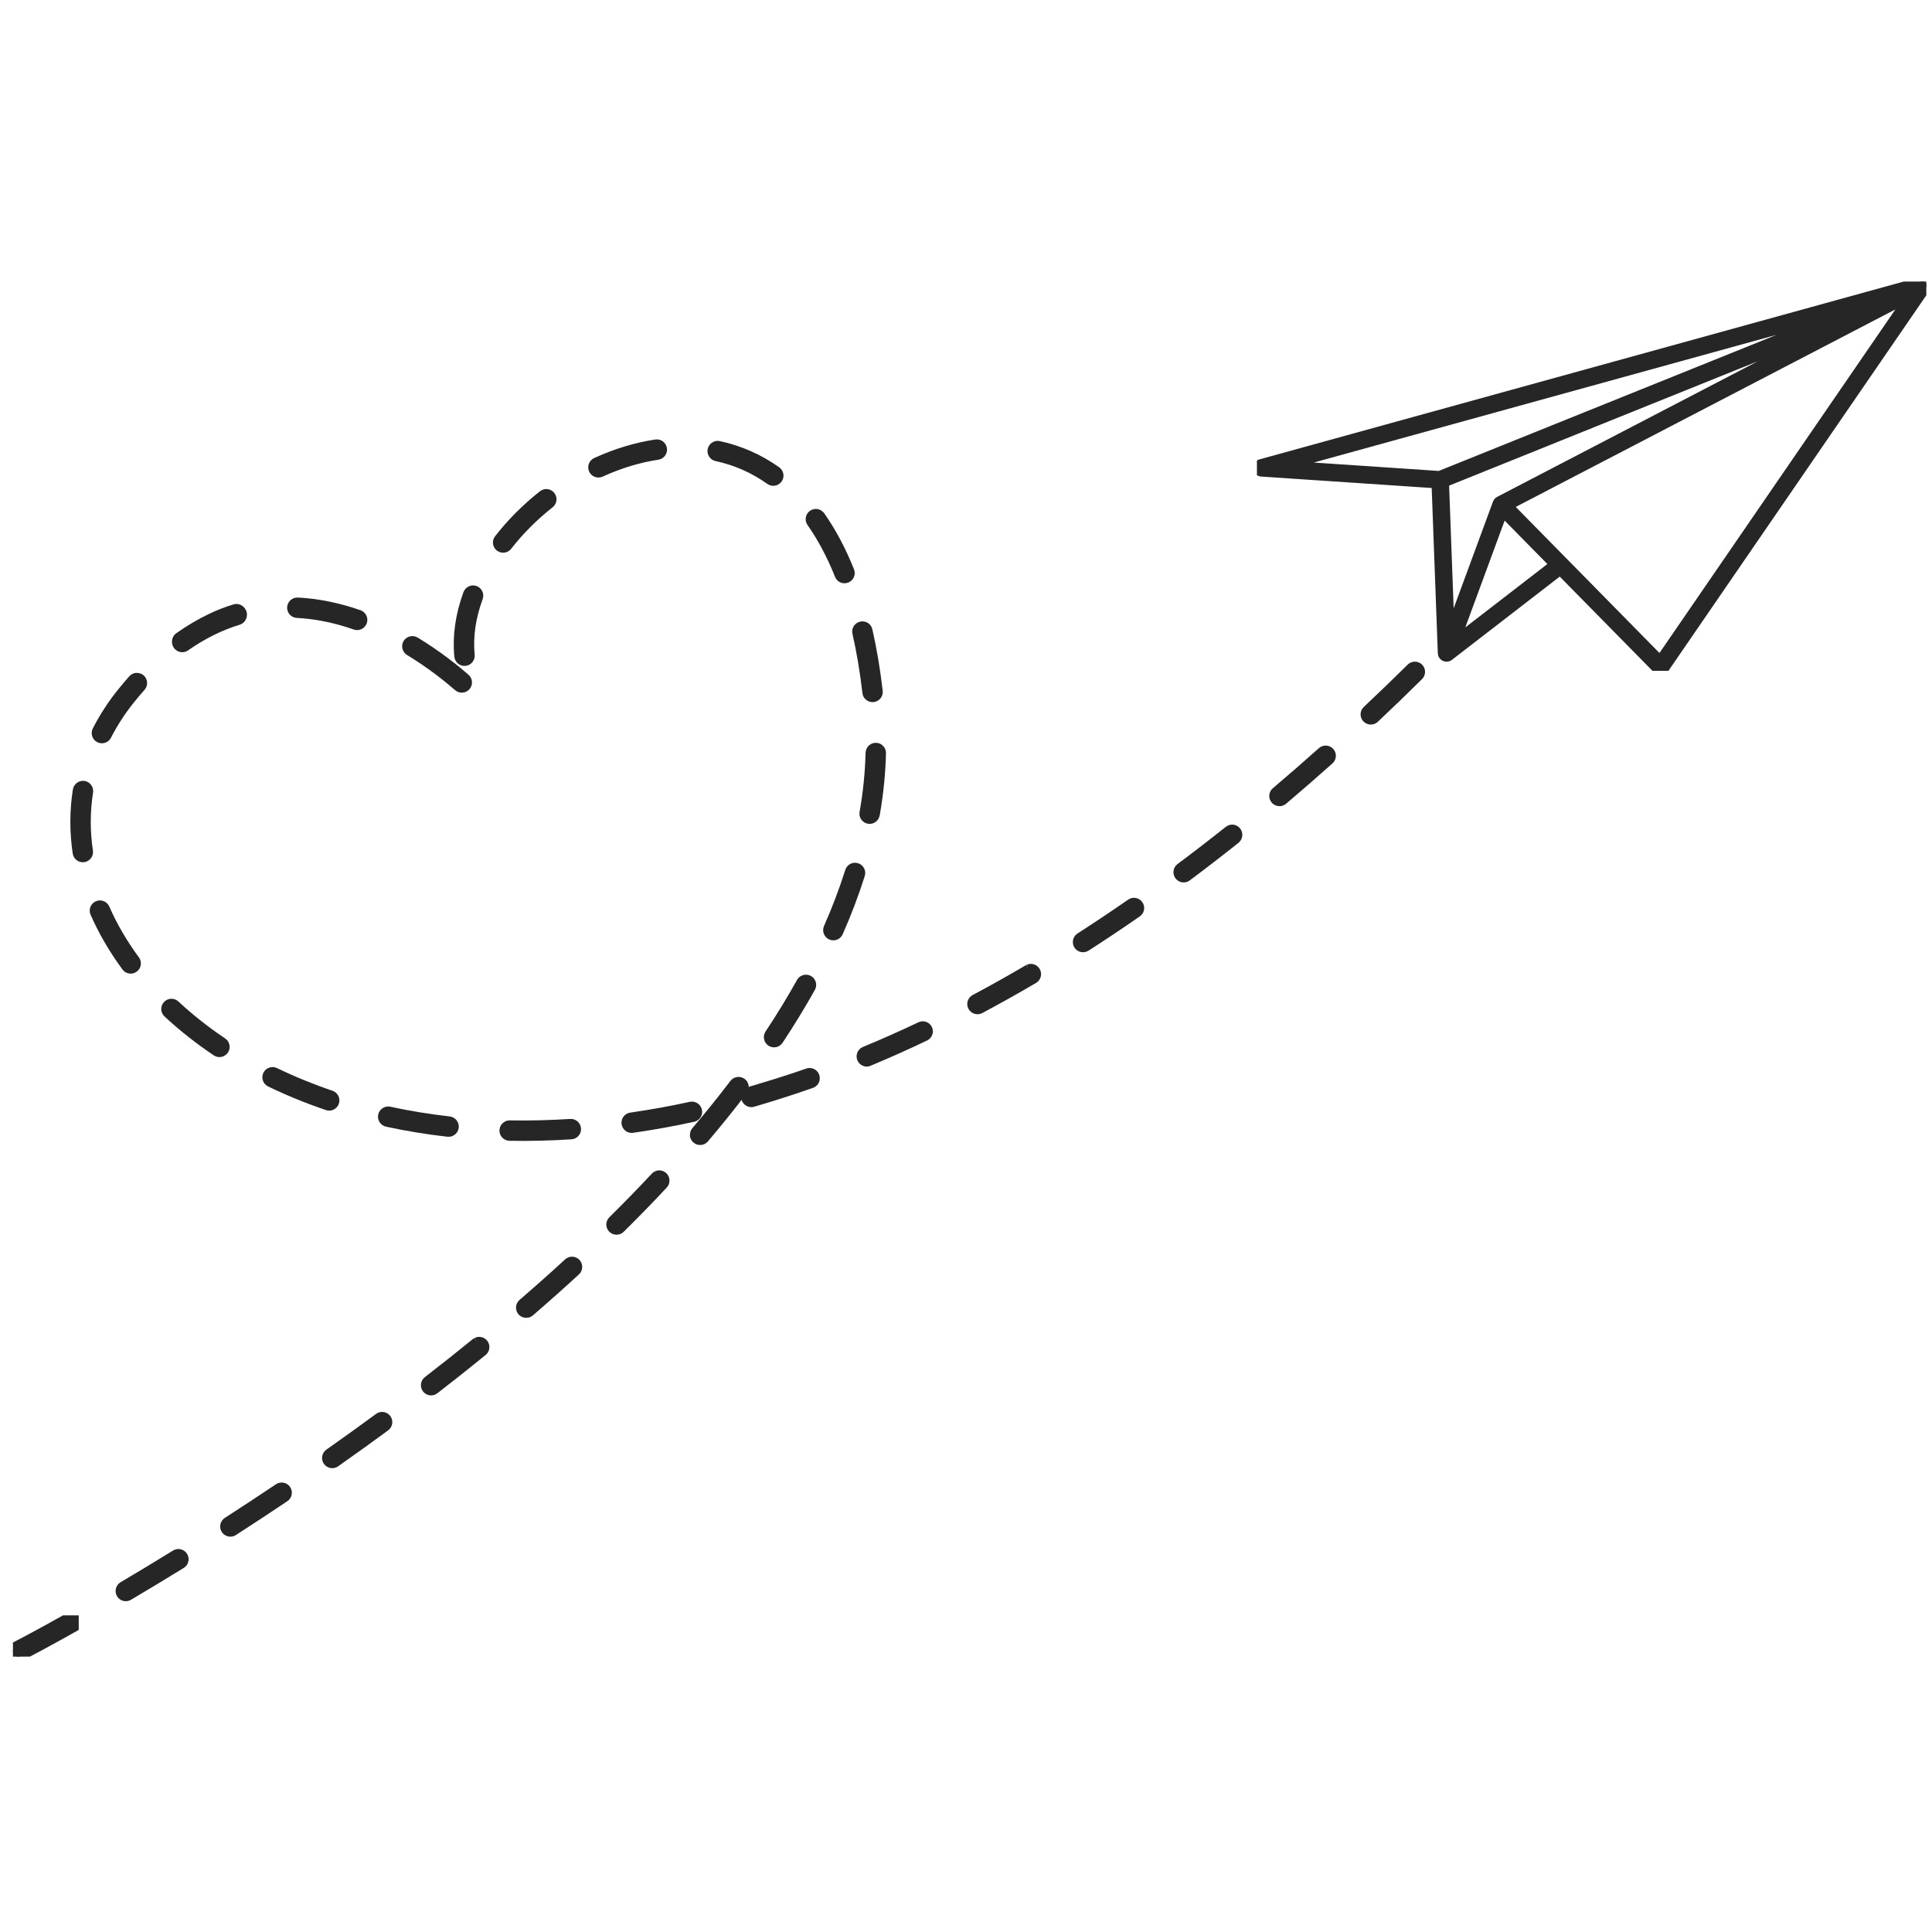 <?xml version="1.0" encoding="UTF-8" standalone="no"?>
<svg
   width="100"
   zoomAndPan="magnify"
   viewBox="0 0 75 75"
   height="100"
   preserveAspectRatio="xMidYMid meet"
   version="1.0"
   id="svg86"
   sodipodi:docname="Passion.svg"
   inkscape:version="1.1.2 (0a00cf5339, 2022-02-04)"
   xmlns:inkscape="http://www.inkscape.org/namespaces/inkscape"
   xmlns:sodipodi="http://sodipodi.sourceforge.net/DTD/sodipodi-0.dtd"
   xmlns="http://www.w3.org/2000/svg"
   xmlns:svg="http://www.w3.org/2000/svg">
  <sodipodi:namedview
     id="namedview88"
     pagecolor="#ffffff"
     bordercolor="#666666"
     borderopacity="1.0"
     inkscape:pageshadow="2"
     inkscape:pageopacity="0.0"
     inkscape:pagecheckerboard="0"
     showgrid="false"
     inkscape:zoom="3.3888747"
     inkscape:cx="59.164182"
     inkscape:cy="77.164257"
     inkscape:window-width="1400"
     inkscape:window-height="868"
     inkscape:window-x="0"
     inkscape:window-y="0"
     inkscape:window-maximized="1"
     inkscape:current-layer="svg86" />
  <defs
     id="defs8">
    <clipPath
       id="3bf0112537">
      <path
         d="M 139.734,568 H 160 v 12.707 h -20.266 z m 0,0"
         clip-rule="nonzero"
         id="path2" />
    </clipPath>
    <clipPath
       id="e5137d51b3">
      <path
         d="M 523,157.066 H 729.234 V 277 H 523 Z m 0,0"
         clip-rule="nonzero"
         id="path5" />
    </clipPath>
  </defs>
  <g
     id="g943"
     transform="matrix(0.126,0,0,0.126,-17.104,-8.86)"
     style="stroke-width:2.984;stroke-miterlimit:4;stroke-dasharray:none;stroke:#262626;fill:#262626">
    <path
       fill="#262626"
       d="m 252.762,506.977 c -0.094,0.043 -0.188,0.098 -0.273,0.16 -4.996,3.68 -10.156,7.383 -15.324,11.016 -0.363,0.254 -0.602,0.633 -0.676,1.062 -0.082,0.438 0.016,0.879 0.27,1.242 0.41,0.582 1.145,0.832 1.828,0.633 0.078,-0.023 0.156,-0.051 0.234,-0.09 0.082,-0.043 0.164,-0.086 0.242,-0.145 5.223,-3.668 10.398,-7.387 15.383,-11.055 0.355,-0.262 0.59,-0.648 0.656,-1.082 0.066,-0.438 -0.043,-0.875 -0.301,-1.23 -0.469,-0.633 -1.328,-0.852 -2.039,-0.512"
       fill-opacity="1"
       fill-rule="nonzero"
       id="path10"
       style="stroke-width:2.984;stroke-miterlimit:4;stroke-dasharray:none;stroke:#262626;fill:#262626" />
    <path
       fill="#262626"
       d="m 176.48,368.727 c 0.078,-0.023 0.16,-0.055 0.238,-0.094 0.094,-0.043 0.184,-0.098 0.273,-0.164 0.352,-0.258 0.586,-0.645 0.652,-1.078 0.066,-0.438 -0.043,-0.875 -0.305,-1.23 -3.77,-5.117 -6.895,-10.48 -9.289,-15.949 -0.176,-0.402 -0.5,-0.719 -0.914,-0.875 -0.414,-0.16 -0.863,-0.152 -1.266,0.027 l -0.047,0.023 c -0.809,0.383 -1.16,1.332 -0.801,2.152 2.492,5.691 5.746,11.27 9.656,16.582 0.41,0.559 1.133,0.805 1.801,0.605"
       fill-opacity="1"
       fill-rule="nonzero"
       id="path12"
       style="stroke-width:2.984;stroke-miterlimit:4;stroke-dasharray:none;stroke:#262626;fill:#262626" />
    <path
       fill="#262626"
       d="m 221.602,528.848 c -5.195,3.488 -10.504,6.977 -15.777,10.375 -0.371,0.242 -0.629,0.609 -0.723,1.043 -0.09,0.426 -0.008,0.875 0.227,1.242 0.398,0.617 1.164,0.898 1.855,0.691 0.086,-0.023 0.164,-0.051 0.242,-0.09 0.062,-0.031 0.129,-0.07 0.188,-0.105 5.316,-3.422 10.641,-6.93 15.832,-10.418 0.754,-0.508 0.957,-1.539 0.449,-2.293 -0.496,-0.742 -1.539,-0.957 -2.293,-0.445"
       fill-opacity="1"
       fill-rule="nonzero"
       id="path14"
       style="stroke-width:2.984;stroke-miterlimit:4;stroke-dasharray:none;stroke:#262626;fill:#262626" />
    <path
       fill="#262626"
       d="m 161.496,334.461 c 0.086,-0.012 0.164,-0.031 0.238,-0.051 0.082,-0.027 0.16,-0.055 0.234,-0.094 0.664,-0.316 1.035,-1.016 0.926,-1.73 -0.918,-6.172 -0.902,-12.332 0.047,-18.293 0.07,-0.434 -0.039,-0.871 -0.297,-1.227 -0.258,-0.363 -0.641,-0.598 -1.078,-0.668 -0.328,-0.051 -0.668,-0.004 -0.965,0.141 -0.496,0.234 -0.84,0.695 -0.926,1.234 -1,6.305 -1.02,12.793 -0.047,19.293 0.062,0.438 0.289,0.824 0.648,1.086 0.355,0.262 0.793,0.371 1.219,0.309"
       fill-opacity="1"
       fill-rule="nonzero"
       id="path16"
       style="stroke-width:2.984;stroke-miterlimit:4;stroke-dasharray:none;stroke:#262626;fill:#262626" />
    <path
       fill="#262626"
       d="m 189.844,549.301 c -5.352,3.305 -10.797,6.59 -16.18,9.77 -0.781,0.465 -1.047,1.48 -0.582,2.262 0.391,0.66 1.164,0.965 1.902,0.746 0.078,-0.023 0.152,-0.055 0.23,-0.094 0.047,-0.016 0.086,-0.039 0.129,-0.07 5.426,-3.203 10.887,-6.504 16.234,-9.801 0.379,-0.23 0.641,-0.598 0.738,-1.023 0.105,-0.434 0.035,-0.875 -0.199,-1.254 -0.477,-0.766 -1.473,-1.031 -2.273,-0.535"
       fill-opacity="1"
       fill-rule="nonzero"
       id="path18"
       style="stroke-width:2.984;stroke-miterlimit:4;stroke-dasharray:none;stroke:#262626;fill:#262626" />
    <path
       fill="#262626"
       d="m 189.699,379.969 c -0.5,-0.465 -1.219,-0.578 -1.84,-0.289 -0.188,0.094 -0.352,0.219 -0.496,0.371 -0.621,0.664 -0.582,1.711 0.082,2.332 4.539,4.234 9.586,8.219 14.992,11.848 0.41,0.277 0.918,0.355 1.391,0.211 0.086,-0.023 0.164,-0.055 0.242,-0.094 0.27,-0.125 0.496,-0.324 0.66,-0.566 0.246,-0.367 0.332,-0.809 0.25,-1.242 -0.086,-0.43 -0.336,-0.805 -0.699,-1.051 -5.258,-3.527 -10.16,-7.406 -14.582,-11.52"
       fill-opacity="1"
       fill-rule="nonzero"
       id="path20"
       style="stroke-width:2.984;stroke-miterlimit:4;stroke-dasharray:none;stroke:#262626;fill:#262626" />
    <g
       clip-path="url(#3bf0112537)"
       id="g24"
       style="stroke-width:2.984;stroke-miterlimit:4;stroke-dasharray:none;stroke:#262626;fill:#262626">
      <path
         fill="#262626"
         d="m 141.887,580.059 h 0.004 z m 15.406,-11.539 c -10.473,5.891 -16.602,9.035 -16.66,9.062 C 139.82,578 139.5,579 139.918,579.805 c 0.363,0.711 1.18,1.059 1.945,0.832 0.082,-0.027 0.168,-0.062 0.254,-0.098 l 0.082,-0.047 c 1.602,-0.828 7.535,-3.934 16.715,-9.098 0.789,-0.445 1.074,-1.453 0.629,-2.25 -0.445,-0.785 -1.449,-1.082 -2.25,-0.625"
         fill-opacity="1"
         fill-rule="nonzero"
         id="path22"
         style="stroke-width:2.984;stroke-miterlimit:4;stroke-dasharray:none;stroke:#262626;fill:#262626" />
    </g>
    <path
       fill="#262626"
       d="m 292.734,420.293 c 6.227,0.117 12.617,-0.035 18.988,-0.453 0.117,-0.008 0.238,-0.027 0.363,-0.062 0.086,-0.023 0.164,-0.059 0.238,-0.094 0.621,-0.293 0.988,-0.922 0.941,-1.602 -0.027,-0.438 -0.227,-0.84 -0.559,-1.133 -0.336,-0.289 -0.758,-0.434 -1.199,-0.406 -6.301,0.41 -12.598,0.562 -18.707,0.445 -0.258,-0.012 -0.516,0.047 -0.746,0.16 -0.57,0.266 -0.93,0.824 -0.941,1.457 -0.016,0.91 0.711,1.668 1.621,1.688"
       fill-opacity="1"
       fill-rule="nonzero"
       id="path26"
       style="stroke-width:2.984;stroke-miterlimit:4;stroke-dasharray:none;stroke:#262626;fill:#262626" />
    <path
       fill="#262626"
       d="m 276.938,281.828 c 0.426,0.375 1.008,0.496 1.559,0.336 0.078,-0.023 0.16,-0.055 0.234,-0.094 0.207,-0.094 0.387,-0.234 0.539,-0.406 0.598,-0.688 0.527,-1.734 -0.164,-2.328 -3.316,-2.898 -8.695,-7.207 -15.461,-11.316 -0.48,-0.293 -1.066,-0.32 -1.574,-0.082 -0.289,0.141 -0.535,0.359 -0.703,0.637 -0.469,0.777 -0.219,1.797 0.559,2.27 6.562,3.984 11.785,8.172 15.012,10.984"
       fill-opacity="1"
       fill-rule="nonzero"
       id="path28"
       style="stroke-width:2.984;stroke-miterlimit:4;stroke-dasharray:none;stroke:#262626;fill:#262626" />
    <path
       fill="#262626"
       d="m 279.008,273.98 c 0.113,-0.012 0.219,-0.035 0.324,-0.062 0.078,-0.023 0.16,-0.055 0.234,-0.094 0.625,-0.297 1.004,-0.961 0.934,-1.648 -0.551,-5.707 0.309,-11.688 2.547,-17.781 0.316,-0.855 -0.125,-1.809 -0.98,-2.121 -0.422,-0.156 -0.875,-0.137 -1.281,0.055 -0.387,0.188 -0.688,0.52 -0.84,0.926 -2.41,6.562 -3.332,13.035 -2.734,19.238 0.09,0.906 0.895,1.578 1.797,1.488"
       fill-opacity="1"
       fill-rule="nonzero"
       id="path30"
       style="stroke-width:2.984;stroke-miterlimit:4;stroke-dasharray:none;stroke:#262626;fill:#262626" />
    <path
       fill="#262626"
       d="m 291.227,239.047 c 0.086,-0.023 0.164,-0.055 0.246,-0.09 0.223,-0.109 0.43,-0.277 0.59,-0.477 3.699,-4.758 8.078,-9.148 13.023,-13.043 0.711,-0.562 0.84,-1.605 0.27,-2.32 -0.477,-0.609 -1.301,-0.805 -2,-0.469 -0.113,0.051 -0.219,0.117 -0.316,0.191 -5.156,4.066 -9.727,8.641 -13.586,13.613 -0.559,0.719 -0.43,1.754 0.293,2.316 0.418,0.324 0.973,0.434 1.48,0.277"
       fill-opacity="1"
       fill-rule="nonzero"
       id="path32"
       style="stroke-width:2.984;stroke-miterlimit:4;stroke-dasharray:none;stroke:#262626;fill:#262626" />
    <path
       fill="#262626"
       d="m 356.512,210.91 c 5.961,1.281 11.523,3.734 16.523,7.289 0.422,0.297 0.945,0.383 1.434,0.234 0.078,-0.023 0.164,-0.055 0.242,-0.094 0.25,-0.121 0.469,-0.305 0.629,-0.535 0.531,-0.742 0.352,-1.773 -0.391,-2.297 -5.371,-3.82 -11.34,-6.453 -17.742,-7.828 -0.355,-0.078 -0.723,-0.035 -1.055,0.121 -0.469,0.223 -0.797,0.641 -0.906,1.148 -0.191,0.891 0.375,1.77 1.266,1.961"
       fill-opacity="1"
       fill-rule="nonzero"
       id="path34"
       style="stroke-width:2.984;stroke-miterlimit:4;stroke-dasharray:none;stroke:#262626;fill:#262626" />
    <path
       fill="#262626"
       d="m 192.355,269.707 c 0.07,-0.016 0.141,-0.047 0.211,-0.078 0.09,-0.043 0.176,-0.094 0.27,-0.16 5.227,-3.664 10.777,-6.418 16.363,-8.113 0.848,-0.262 1.336,-1.293 1.07,-2.172 -0.246,-0.801 -1.141,-1.5 -2.051,-1.258 l -0.09,0.027 c -2.426,0.723 -4.906,1.684 -7.363,2.863 -3.238,1.539 -6.555,3.5 -9.863,5.824 -0.363,0.254 -0.605,0.668 -0.672,1.141 -0.062,0.449 0.047,0.91 0.297,1.262 0.41,0.59 1.168,0.867 1.828,0.664"
       fill-opacity="1"
       fill-rule="nonzero"
       id="path36"
       style="stroke-width:2.984;stroke-miterlimit:4;stroke-dasharray:none;stroke:#262626;fill:#262626" />
    <path
       fill="#262626"
       d="m 175.879,285.746 c 1.09,-1.352 2.191,-2.656 3.285,-3.887 0.605,-0.68 0.543,-1.727 -0.137,-2.332 -0.5,-0.445 -1.211,-0.543 -1.809,-0.258 -0.203,0.094 -0.379,0.23 -0.523,0.395 -1.145,1.285 -2.285,2.637 -3.387,4.008 -2.996,3.715 -5.562,7.672 -7.641,11.75 -0.414,0.812 -0.09,1.809 0.723,2.227 0.379,0.191 0.812,0.23 1.227,0.105 0.078,-0.023 0.156,-0.051 0.238,-0.086 0.328,-0.16 0.59,-0.418 0.758,-0.742 1.973,-3.879 4.418,-7.637 7.266,-11.18"
       fill-opacity="1"
       fill-rule="nonzero"
       id="path38"
       style="stroke-width:2.984;stroke-miterlimit:4;stroke-dasharray:none;stroke:#262626;fill:#262626" />
    <path
       fill="#262626"
       d="m 330.605,417.855 c 6.156,-0.887 12.434,-2.023 18.68,-3.379 0.043,-0.008 0.09,-0.019 0.113,-0.027 0.086,-0.027 0.164,-0.059 0.238,-0.094 0.695,-0.332 1.066,-1.09 0.906,-1.84 -0.195,-0.891 -1.078,-1.461 -1.969,-1.27 -6.125,1.336 -12.328,2.457 -18.438,3.34 -0.164,0.023 -0.324,0.07 -0.48,0.141 -0.652,0.312 -1.027,1.008 -0.926,1.727 0.133,0.902 0.973,1.531 1.875,1.402"
       fill-opacity="1"
       fill-rule="nonzero"
       id="path40"
       style="stroke-width:2.984;stroke-miterlimit:4;stroke-dasharray:none;stroke:#262626;fill:#262626" />
    <path
       fill="#262626"
       d="m 227.266,259.207 c 5.832,0.297 11.879,1.523 17.969,3.652 0.328,0.113 0.68,0.125 1.012,0.019 0.086,-0.023 0.164,-0.051 0.242,-0.09 0.402,-0.191 0.703,-0.527 0.852,-0.945 0.297,-0.859 -0.16,-1.809 -1.016,-2.109 -6.387,-2.227 -12.746,-3.52 -18.891,-3.828 -0.273,-0.016 -0.547,0.043 -0.793,0.16 -0.547,0.258 -0.91,0.797 -0.941,1.406 -0.023,0.441 0.125,0.863 0.426,1.191 0.297,0.328 0.699,0.52 1.141,0.543"
       fill-opacity="1"
       fill-rule="nonzero"
       id="path42"
       style="stroke-width:2.984;stroke-miterlimit:4;stroke-dasharray:none;stroke:#262626;fill:#262626" />
    <path
       fill="#262626"
       d="m 403.547,284.793 c 0.348,0.273 0.781,0.398 1.223,0.348 0.105,-0.016 0.195,-0.035 0.281,-0.059 0.078,-0.027 0.16,-0.055 0.238,-0.094 0.633,-0.305 1.008,-0.98 0.93,-1.68 -0.77,-6.641 -1.832,-12.957 -3.16,-18.777 -0.094,-0.43 -0.355,-0.797 -0.727,-1.031 -0.375,-0.234 -0.82,-0.309 -1.242,-0.211 -0.121,0.023 -0.238,0.066 -0.352,0.117 -0.691,0.328 -1.07,1.113 -0.898,1.859 1.301,5.711 2.344,11.91 3.094,18.418 0.051,0.441 0.27,0.832 0.613,1.109"
       fill-opacity="1"
       fill-rule="nonzero"
       id="path44"
       style="stroke-width:2.984;stroke-miterlimit:4;stroke-dasharray:none;stroke:#262626;fill:#262626" />
    <path
       fill="#262626"
       d="m 386.156,228.914 c -0.742,0.527 -0.922,1.559 -0.398,2.301 3.301,4.688 6.203,10.164 8.645,16.277 0.32,0.797 1.184,1.215 2.012,0.965 0.043,-0.008 0.086,-0.023 0.137,-0.047 0.035,-0.008 0.066,-0.023 0.098,-0.043 0.785,-0.371 1.148,-1.301 0.824,-2.102 -2.535,-6.355 -5.566,-12.051 -9.012,-16.953 -0.52,-0.734 -1.539,-0.938 -2.305,-0.398"
       fill-opacity="1"
       fill-rule="nonzero"
       id="path46"
       style="stroke-width:2.984;stroke-miterlimit:4;stroke-dasharray:none;stroke:#262626;fill:#262626" />
    <path
       fill="#262626"
       d="m 406.77,301.172 c -0.309,-0.32 -0.719,-0.5 -1.16,-0.512 -0.258,-0.004 -0.516,0.051 -0.75,0.16 -0.566,0.273 -0.926,0.824 -0.945,1.449 -0.145,6.055 -0.773,12.258 -1.867,18.453 -0.074,0.434 0.019,0.875 0.273,1.234 0.254,0.363 0.633,0.602 1.07,0.684 0.25,0.039 0.512,0.027 0.754,-0.047 0.086,-0.019 0.164,-0.055 0.238,-0.09 0.484,-0.23 0.828,-0.68 0.922,-1.207 1.121,-6.359 1.762,-12.734 1.914,-18.941 0.012,-0.441 -0.152,-0.859 -0.449,-1.184"
       fill-opacity="1"
       fill-rule="nonzero"
       id="path48"
       style="stroke-width:2.984;stroke-miterlimit:4;stroke-dasharray:none;stroke:#262626;fill:#262626" />
    <path
       fill="#262626"
       d="m 236.641,410.91 c 0.328,0.113 0.672,0.117 1,0.023 0.086,-0.027 0.164,-0.062 0.246,-0.094 0.402,-0.191 0.707,-0.535 0.848,-0.961 0.297,-0.863 -0.168,-1.805 -1.031,-2.098 -5.977,-2.023 -11.785,-4.395 -17.266,-7.051 -0.449,-0.219 -0.977,-0.219 -1.43,0 -0.34,0.16 -0.613,0.434 -0.777,0.77 -0.398,0.82 -0.051,1.809 0.766,2.207 5.605,2.711 11.539,5.137 17.645,7.203"
       fill-opacity="1"
       fill-rule="nonzero"
       id="path50"
       style="stroke-width:2.984;stroke-miterlimit:4;stroke-dasharray:none;stroke:#262626;fill:#262626" />
    <path
       fill="#262626"
       d="m 337.863,207.203 c -6.137,0.922 -12.34,2.801 -18.461,5.605 -0.809,0.383 -1.164,1.359 -0.789,2.176 0.344,0.746 1.188,1.133 1.977,0.898 0.074,-0.023 0.145,-0.055 0.215,-0.082 5.816,-2.66 11.719,-4.453 17.551,-5.324 0.164,-0.023 0.32,-0.078 0.469,-0.148 0.66,-0.312 1.031,-1.012 0.922,-1.734 -0.066,-0.438 -0.301,-0.82 -0.652,-1.086 -0.355,-0.262 -0.793,-0.371 -1.23,-0.305"
       fill-opacity="1"
       fill-rule="nonzero"
       id="path52"
       style="stroke-width:2.984;stroke-miterlimit:4;stroke-dasharray:none;stroke:#262626;fill:#262626" />
    <path
       fill="#262626"
       d="m 484.172,348.715 c -5.211,3.617 -10.473,7.133 -15.637,10.449 -0.371,0.238 -0.625,0.609 -0.719,1.039 -0.098,0.434 -0.019,0.875 0.219,1.246 0.398,0.613 1.164,0.898 1.863,0.688 0.086,-0.023 0.164,-0.051 0.242,-0.094 0.059,-0.027 0.125,-0.059 0.18,-0.098 5.219,-3.352 10.52,-6.891 15.734,-10.52 0.363,-0.246 0.605,-0.629 0.688,-1.059 0.074,-0.438 -0.019,-0.879 -0.273,-1.238 -0.512,-0.742 -1.523,-0.945 -2.297,-0.414"
       fill-opacity="1"
       fill-rule="nonzero"
       id="path54"
       style="stroke-width:2.984;stroke-miterlimit:4;stroke-dasharray:none;stroke:#262626;fill:#262626" />
    <path
       fill="#262626"
       d="m 572.836,276.152 c -0.492,-0.496 -1.254,-0.629 -1.887,-0.328 -0.164,0.078 -0.32,0.188 -0.453,0.312 -4.492,4.445 -9.055,8.844 -13.547,13.074 -0.324,0.305 -0.508,0.711 -0.52,1.152 -0.016,0.441 0.145,0.859 0.445,1.184 0.438,0.461 1.074,0.633 1.676,0.449 0.082,-0.023 0.164,-0.051 0.238,-0.09 0.156,-0.074 0.297,-0.172 0.422,-0.289 4.508,-4.238 9.082,-8.656 13.609,-13.129 0.648,-0.637 0.656,-1.688 0.016,-2.336"
       fill-opacity="1"
       fill-rule="nonzero"
       id="path56"
       style="stroke-width:2.984;stroke-miterlimit:4;stroke-dasharray:none;stroke:#262626;fill:#262626" />
    <path
       fill="#262626"
       d="m 543.469,301.68 c -0.141,0.066 -0.273,0.148 -0.391,0.258 -4.684,4.188 -9.461,8.34 -14.199,12.352 -0.34,0.281 -0.547,0.68 -0.582,1.121 -0.039,0.441 0.098,0.871 0.383,1.207 0.422,0.504 1.109,0.703 1.734,0.516 0.082,-0.023 0.164,-0.055 0.238,-0.09 0.125,-0.059 0.25,-0.141 0.355,-0.227 4.688,-3.969 9.488,-8.145 14.27,-12.414 0.332,-0.293 0.527,-0.699 0.551,-1.141 0.023,-0.441 -0.121,-0.863 -0.418,-1.191 -0.488,-0.547 -1.285,-0.707 -1.941,-0.391"
       fill-opacity="1"
       fill-rule="nonzero"
       id="path58"
       style="stroke-width:2.984;stroke-miterlimit:4;stroke-dasharray:none;stroke:#262626;fill:#262626" />
    <path
       fill="#262626"
       d="m 514.648,326.031 c -0.113,0.055 -0.219,0.117 -0.316,0.199 -4.984,3.965 -9.996,7.832 -14.902,11.488 -0.727,0.543 -0.875,1.582 -0.332,2.312 0.414,0.555 1.133,0.793 1.797,0.598 0.082,-0.023 0.16,-0.059 0.238,-0.094 0.102,-0.047 0.188,-0.105 0.277,-0.164 4.961,-3.703 10,-7.59 14.98,-11.555 0.707,-0.57 0.832,-1.609 0.262,-2.324 -0.484,-0.605 -1.309,-0.793 -2.004,-0.461"
       fill-opacity="1"
       fill-rule="nonzero"
       id="path60"
       style="stroke-width:2.984;stroke-miterlimit:4;stroke-dasharray:none;stroke:#262626;fill:#262626" />
    <path
       fill="#262626"
       d="m 398.461,337.781 c -0.414,0.195 -0.727,0.562 -0.863,0.992 -1.812,5.738 -4.035,11.609 -6.613,17.445 -0.367,0.832 0.012,1.812 0.84,2.18 0.363,0.16 0.766,0.184 1.141,0.07 0.086,-0.023 0.164,-0.059 0.246,-0.094 0.355,-0.172 0.637,-0.461 0.797,-0.824 2.629,-5.945 4.895,-11.93 6.738,-17.781 0.277,-0.867 -0.207,-1.797 -1.078,-2.07 -0.398,-0.129 -0.828,-0.098 -1.207,0.082"
       fill-opacity="1"
       fill-rule="nonzero"
       id="path62"
       style="stroke-width:2.984;stroke-miterlimit:4;stroke-dasharray:none;stroke:#262626;fill:#262626" />
    <path
       fill="#262626"
       d="m 437.395,380.656 z m 15.25,-11.715 c -0.043,0.023 -0.086,0.043 -0.129,0.07 -5.453,3.207 -10.969,6.297 -16.395,9.184 -0.809,0.426 -1.113,1.43 -0.684,2.23 0.363,0.691 1.176,1.035 1.934,0.809 0.082,-0.023 0.168,-0.055 0.25,-0.098 l 0.055,-0.023 c 5.465,-2.91 11.023,-6.023 16.523,-9.25 0.781,-0.465 1.043,-1.48 0.582,-2.262 -0.438,-0.746 -1.359,-1.031 -2.137,-0.66"
       fill-opacity="1"
       fill-rule="nonzero"
       id="path64"
       style="stroke-width:2.984;stroke-miterlimit:4;stroke-dasharray:none;stroke:#262626;fill:#262626" />
    <path
       fill="#262626"
       d="m 274.422,418.996 c 0.086,-0.023 0.16,-0.055 0.238,-0.09 0.52,-0.246 0.871,-0.734 0.938,-1.309 0.098,-0.906 -0.555,-1.727 -1.461,-1.828 -6.266,-0.707 -12.469,-1.719 -18.441,-3.02 -0.363,-0.078 -0.73,-0.039 -1.062,0.121 -0.465,0.223 -0.793,0.641 -0.906,1.141 -0.191,0.891 0.375,1.773 1.27,1.969 6.074,1.32 12.391,2.359 18.77,3.078 0.227,0.023 0.445,0.004 0.656,-0.062"
       fill-opacity="1"
       fill-rule="nonzero"
       id="path66"
       style="stroke-width:2.984;stroke-miterlimit:4;stroke-dasharray:none;stroke:#262626;fill:#262626" />
    <path
       fill="#262626"
       d="m 338.156,432.559 c -0.184,0.09 -0.352,0.211 -0.492,0.363 -4.195,4.492 -8.613,9.031 -13.137,13.492 -0.648,0.641 -0.656,1.691 -0.016,2.336 0.43,0.438 1.062,0.598 1.652,0.426 0.082,-0.023 0.16,-0.059 0.234,-0.09 0.172,-0.086 0.32,-0.188 0.453,-0.32 4.57,-4.512 9.02,-9.082 13.227,-13.586 0.301,-0.324 0.457,-0.742 0.441,-1.188 -0.012,-0.441 -0.199,-0.852 -0.523,-1.152 -0.5,-0.461 -1.223,-0.574 -1.84,-0.281"
       fill-opacity="1"
       fill-rule="nonzero"
       id="path68"
       style="stroke-width:2.984;stroke-miterlimit:4;stroke-dasharray:none;stroke:#262626;fill:#262626" />
    <path
       fill="#262626"
       d="m 311.27,459.152 c -0.148,0.07 -0.285,0.16 -0.406,0.273 -4.508,4.145 -9.242,8.355 -14.074,12.523 -0.688,0.598 -0.762,1.645 -0.168,2.332 0.426,0.496 1.102,0.691 1.719,0.504 0.082,-0.023 0.168,-0.055 0.246,-0.094 0.133,-0.062 0.254,-0.141 0.367,-0.238 4.875,-4.207 9.633,-8.445 14.145,-12.594 0.328,-0.301 0.516,-0.703 0.531,-1.145 0.019,-0.441 -0.133,-0.863 -0.43,-1.191 -0.496,-0.535 -1.273,-0.688 -1.93,-0.371"
       fill-opacity="1"
       fill-rule="nonzero"
       id="path70"
       style="stroke-width:2.984;stroke-miterlimit:4;stroke-dasharray:none;stroke:#262626;fill:#262626" />
    <path
       fill="#262626"
       d="m 282.668,483.848 c -0.117,0.062 -0.23,0.133 -0.332,0.211 -4.812,3.918 -9.781,7.867 -14.777,11.719 -0.719,0.559 -0.855,1.602 -0.297,2.324 0.422,0.539 1.117,0.766 1.777,0.574 0.082,-0.023 0.16,-0.059 0.234,-0.094 0.109,-0.047 0.207,-0.113 0.305,-0.184 5.043,-3.898 10.039,-7.859 14.844,-11.777 0.344,-0.277 0.559,-0.672 0.602,-1.113 0.047,-0.441 -0.086,-0.867 -0.359,-1.211 -0.484,-0.59 -1.301,-0.777 -1.996,-0.449"
       fill-opacity="1"
       fill-rule="nonzero"
       id="path72"
       style="stroke-width:2.984;stroke-miterlimit:4;stroke-dasharray:none;stroke:#262626;fill:#262626" />
    <path
       fill="#262626"
       d="m 384.633,400.949 c -6.035,2.125 -12.148,3.973 -17.895,5.684 l -0.051,0.016 c -0.844,0.277 -1.309,1.203 -1.07,2.047 0.254,0.883 1.191,1.422 2.055,1.172 0.672,-0.191 1.34,-0.395 2.008,-0.602 0.434,-0.129 0.863,-0.262 1.297,-0.387 4.758,-1.422 9.723,-3.039 14.754,-4.809 0.051,-0.016 0.109,-0.039 0.16,-0.062 0.766,-0.363 1.125,-1.25 0.844,-2.059 -0.145,-0.41 -0.441,-0.746 -0.84,-0.934 -0.398,-0.191 -0.848,-0.215 -1.262,-0.066"
       fill-opacity="1"
       fill-rule="nonzero"
       id="path74"
       style="stroke-width:2.984;stroke-miterlimit:4;stroke-dasharray:none;stroke:#262626;fill:#262626" />
    <path
       fill="#262626"
       d="m 364.289,403.926 c -0.496,-0.379 -1.156,-0.445 -1.715,-0.176 -0.234,0.109 -0.445,0.281 -0.602,0.492 -3.656,4.812 -7.621,9.738 -11.789,14.637 -0.586,0.695 -0.504,1.742 0.191,2.332 0.422,0.363 1,0.484 1.543,0.324 0.082,-0.023 0.16,-0.055 0.234,-0.09 0.219,-0.102 0.398,-0.242 0.551,-0.422 4.184,-4.922 8.188,-9.898 11.898,-14.781 0.551,-0.73 0.41,-1.766 -0.312,-2.316"
       fill-opacity="1"
       fill-rule="nonzero"
       id="path76"
       style="stroke-width:2.984;stroke-miterlimit:4;stroke-dasharray:none;stroke:#262626;fill:#262626" />
    <path
       fill="#262626"
       d="m 383.352,372.262 c -0.309,0.145 -0.562,0.383 -0.734,0.684 -2.938,5.277 -6.227,10.66 -9.766,16 -0.242,0.367 -0.328,0.809 -0.238,1.238 0.09,0.438 0.34,0.809 0.703,1.051 0.414,0.273 0.918,0.344 1.387,0.207 0.082,-0.027 0.168,-0.055 0.246,-0.098 0.27,-0.125 0.496,-0.324 0.66,-0.574 3.582,-5.41 6.914,-10.863 9.898,-16.215 0.441,-0.797 0.156,-1.805 -0.641,-2.246 -0.465,-0.262 -1.031,-0.277 -1.516,-0.047"
       fill-opacity="1"
       fill-rule="nonzero"
       id="path78"
       style="stroke-width:2.984;stroke-miterlimit:4;stroke-dasharray:none;stroke:#262626;fill:#262626" />
    <path
       fill="#262626"
       d="m 420.527,389.145 z m -1.191,-2.508 c -5.699,2.699 -11.469,5.262 -17.168,7.621 -0.844,0.344 -1.242,1.32 -0.895,2.16 0.328,0.781 1.188,1.191 1.984,0.953 0.062,-0.016 0.098,-0.07 0.16,-0.094 5.734,-2.375 11.547,-4.984 17.297,-7.727 l 0.004,-0.004 c 0.82,-0.391 1.188,-1.344 0.797,-2.16 -0.188,-0.402 -0.512,-0.684 -0.926,-0.836 -0.418,-0.145 -0.855,-0.105 -1.254,0.086"
       fill-opacity="1"
       fill-rule="nonzero"
       id="path80"
       style="stroke-width:2.984;stroke-miterlimit:4;stroke-dasharray:none;stroke:#262626;fill:#262626" />
    <g
       clip-path="url(#e5137d51b3)"
       id="g84"
       style="stroke-width:2.984;stroke-miterlimit:4;stroke-dasharray:none;stroke:#262626;fill:#262626">
      <path
         fill="#262626"
         d="m 600.258,226.109 124.059,-64.543 -77.094,112.27 z m -1.527,1.883 15.996,16.254 L 584,267.973 Z m 109.238,-62.93 -128.715,51.859 -47.621,-3.195 z m -110.266,59.66 c -0.019,0.012 -0.035,0.023 -0.055,0.035 -0.055,0.031 -0.102,0.066 -0.152,0.102 -0.019,0.019 -0.039,0.039 -0.062,0.059 -0.043,0.039 -0.082,0.086 -0.121,0.133 -0.019,0.023 -0.031,0.043 -0.047,0.066 -0.039,0.051 -0.066,0.105 -0.094,0.16 -0.008,0.027 -0.023,0.047 -0.031,0.074 -0.008,0.012 -0.012,0.016 -0.016,0.023 l -14.727,39.969 -1.719,-46.398 124.727,-50.254 z m 131.512,-66.199 c 0.016,-0.051 0.019,-0.105 0.023,-0.164 0.008,-0.023 0.008,-0.047 0.008,-0.07 0,-0.047 0,-0.094 -0.008,-0.145 -0.004,-0.023 -0.008,-0.047 -0.012,-0.074 -0.004,-0.047 -0.019,-0.094 -0.035,-0.141 -0.004,-0.016 -0.004,-0.027 -0.008,-0.043 -0.004,-0.016 -0.008,-0.019 -0.016,-0.027 -0.012,-0.047 -0.035,-0.094 -0.059,-0.137 -0.012,-0.023 -0.019,-0.047 -0.035,-0.066 -0.023,-0.047 -0.055,-0.082 -0.09,-0.125 -0.012,-0.019 -0.023,-0.039 -0.035,-0.051 0,0 -0.004,-0.008 -0.004,-0.008 -0.047,-0.051 -0.102,-0.102 -0.152,-0.145 -0.008,-0.004 -0.012,-0.008 -0.023,-0.016 -0.051,-0.035 -0.098,-0.074 -0.152,-0.102 -0.019,-0.008 -0.043,-0.019 -0.062,-0.027 -0.043,-0.019 -0.09,-0.039 -0.133,-0.051 -0.027,-0.012 -0.055,-0.019 -0.078,-0.023 -0.043,-0.012 -0.086,-0.019 -0.129,-0.031 -0.027,-0.004 -0.055,-0.004 -0.086,-0.008 -0.043,0 -0.086,0 -0.129,0 -0.027,0 -0.055,0 -0.082,0.004 -0.047,0.004 -0.102,0.016 -0.148,0.023 -0.012,0.004 -0.031,0.004 -0.047,0.012 l -203.57,56.188 c -0.566,0.152 -0.938,0.695 -0.879,1.281 0.059,0.586 0.527,1.039 1.117,1.078 l 53.891,3.613 1.941,52.262 c 0,0.004 0,0.008 0,0.012 0,0.039 0.008,0.074 0.012,0.113 0.004,0.039 0.012,0.074 0.019,0.109 0.008,0.035 0.019,0.07 0.031,0.105 0.016,0.039 0.023,0.066 0.039,0.102 0.016,0.031 0.031,0.062 0.051,0.102 0.019,0.027 0.039,0.062 0.062,0.094 0.008,0.016 0.019,0.031 0.031,0.051 0.008,0.012 0.019,0.019 0.031,0.027 0.047,0.059 0.098,0.113 0.156,0.164 0.012,0.012 0.023,0.019 0.035,0.031 0.059,0.039 0.125,0.082 0.191,0.117 0.023,0.012 0.047,0.023 0.07,0.031 0.062,0.023 0.121,0.043 0.188,0.062 0.019,0.004 0.039,0.008 0.062,0.012 0.008,0.008 0.019,0.012 0.031,0.012 0.074,0.008 0.156,0.012 0.234,0.012 0.062,-0.004 0.121,-0.008 0.184,-0.023 0.008,0 0.019,-0.004 0.027,-0.004 0.051,-0.012 0.098,-0.023 0.148,-0.043 0.012,-0.004 0.023,-0.008 0.035,-0.012 0.047,-0.019 0.09,-0.039 0.133,-0.062 0.008,-0.004 0.023,-0.016 0.031,-0.019 0.043,-0.023 0.086,-0.051 0.121,-0.078 0.008,-0.004 0.008,-0.004 0.012,-0.004 l 34.27,-26.465 30.102,30.59 c 0.234,0.238 0.562,0.371 0.898,0.355 0.016,0 0.055,0 0.062,-0.004 0.359,-0.027 0.684,-0.223 0.887,-0.516 L 729.035,158.952 c 0.082,-0.117 0.141,-0.25 0.172,-0.383 0.004,-0.016 0.004,-0.031 0.008,-0.047"
         fill-opacity="1"
         fill-rule="nonzero"
         id="path82"
         style="stroke-width:2.984;stroke-miterlimit:4;stroke-dasharray:none;stroke:#262626;fill:#262626" />
    </g>
  </g>
</svg>
